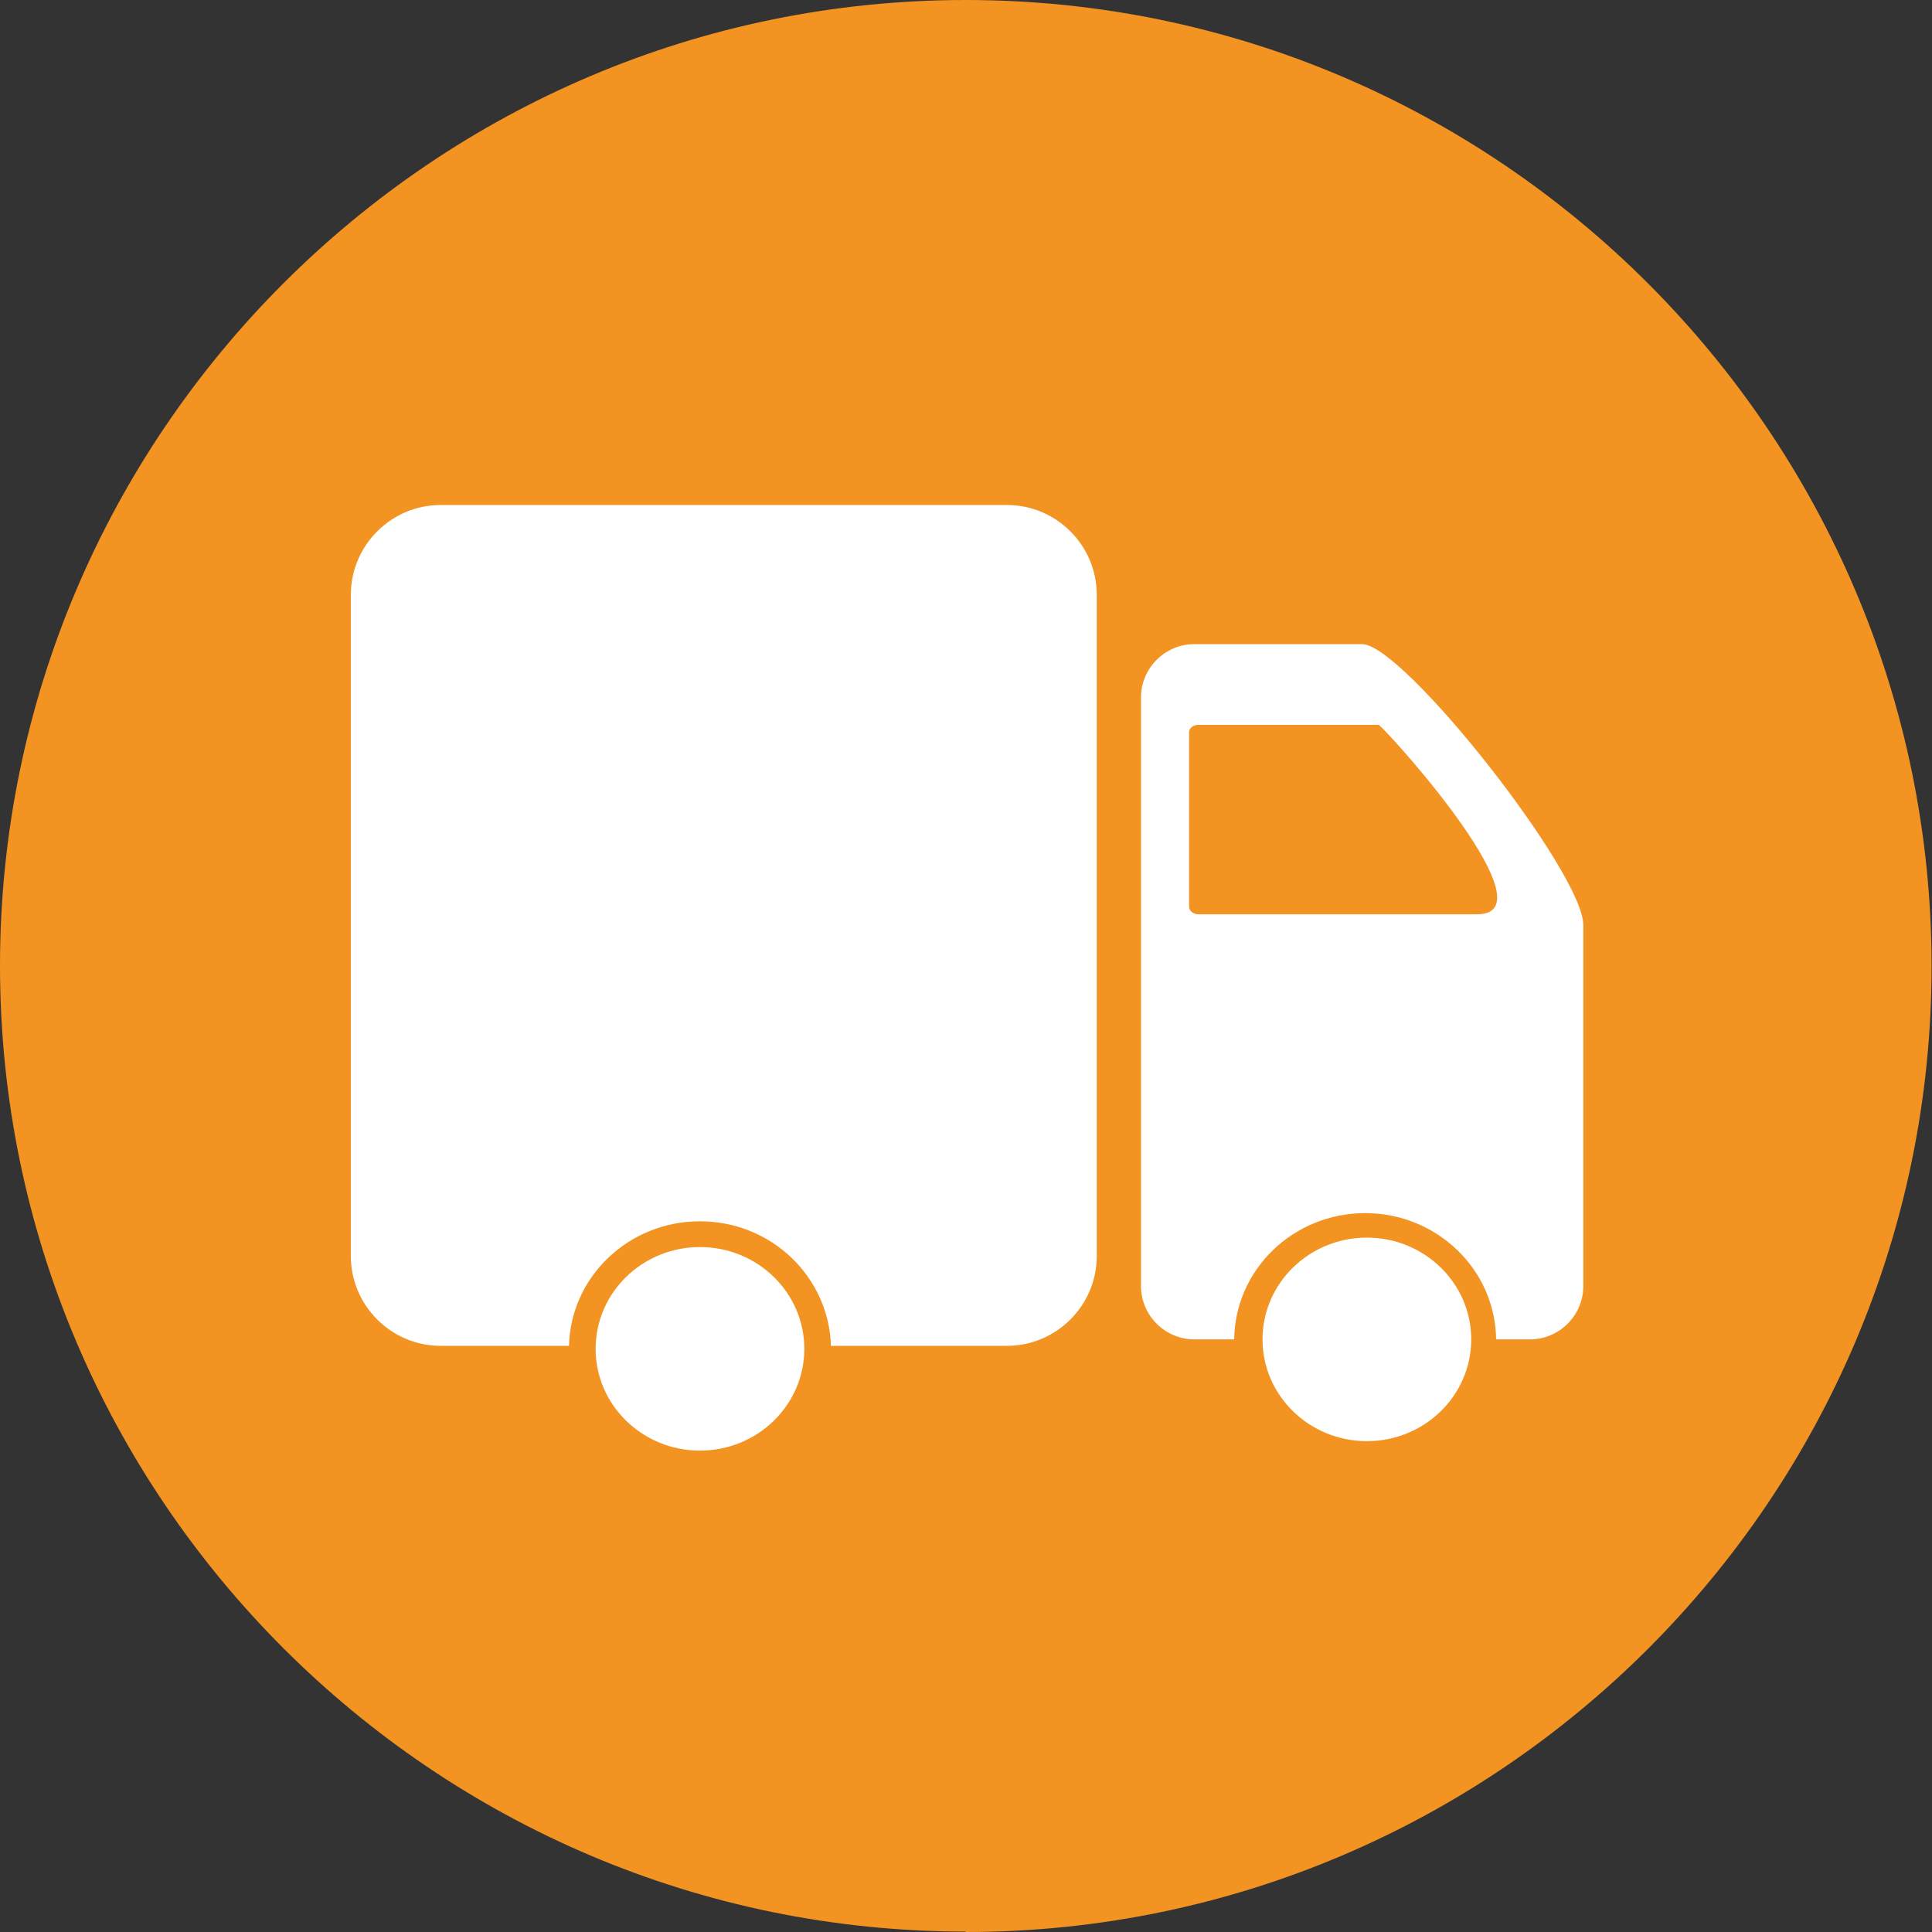 <?xml version="1.0" encoding="UTF-8"?>
<svg id="Ebene_1" xmlns="http://www.w3.org/2000/svg" version="1.1" viewBox="0 0 449.9 449.9">
  <rect x="0" y="0" width="449.9" height="449.9" fill="#333333" stroke="none"/>
  <!-- Generator: Adobe Illustrator 29.6.1, SVG Export Plug-In . SVG Version: 2.1.1 Build 9)  -->
  <defs>
    <style>
      .st0 {
        fill: #f39322;
      }

      .st0, .st1 {
        fill-rule: evenodd;
      }

      .st1 {
        fill: #fff;
      }
    </style>
  </defs>
  <path class="st0" d="M224.9,449.9c123.9,0,224.9-101,224.9-224.9S348.8,0,224.9,0,0,101,0,224.9s101,224.9,224.9,224.9Z"/>
  <path class="st1" d="M102.6,117.6h131.9c11.5,0,20.9,9.4,20.9,20.9v154c0,11.5-9.4,20.9-20.9,20.9h-41c-.5-16.1-13.9-29-30.5-29s-30.1,12.9-30.5,29h-29.9c-11.5,0-20.9-9.4-20.9-20.9v-154c0-11.5,9.4-20.9,20.9-20.9h0ZM318.3,288.2c13.4,0,24.3,10.6,24.3,23.7s-10.9,23.7-24.3,23.7-24.3-10.6-24.3-23.7,10.9-23.7,24.3-23.7h0ZM163,290.4c-13.4,0-24.3,10.6-24.3,23.7s10.9,23.7,24.3,23.7,24.3-10.6,24.3-23.7-10.9-23.7-24.3-23.7h0ZM278.1,150c-6.8,0-12.4,5.6-12.4,12.4v137.1c0,6.8,5.6,12.4,12.4,12.4h9.3c.2-16.3,13.8-29.4,30.5-29.4s30.3,13.1,30.5,29.4h7.9c6.8,0,12.4-5.6,12.4-12.4v-84c.2-12-41.9-65.5-51.5-65.5h-39.1ZM279,168.8h42.1c3.9,3.4,40.2,44.1,22.9,44.1h-65c-1.1,0-2.1-.8-2.1-1.7v-40.7c0-.9.9-1.7,2.1-1.7Z"/>
</svg>